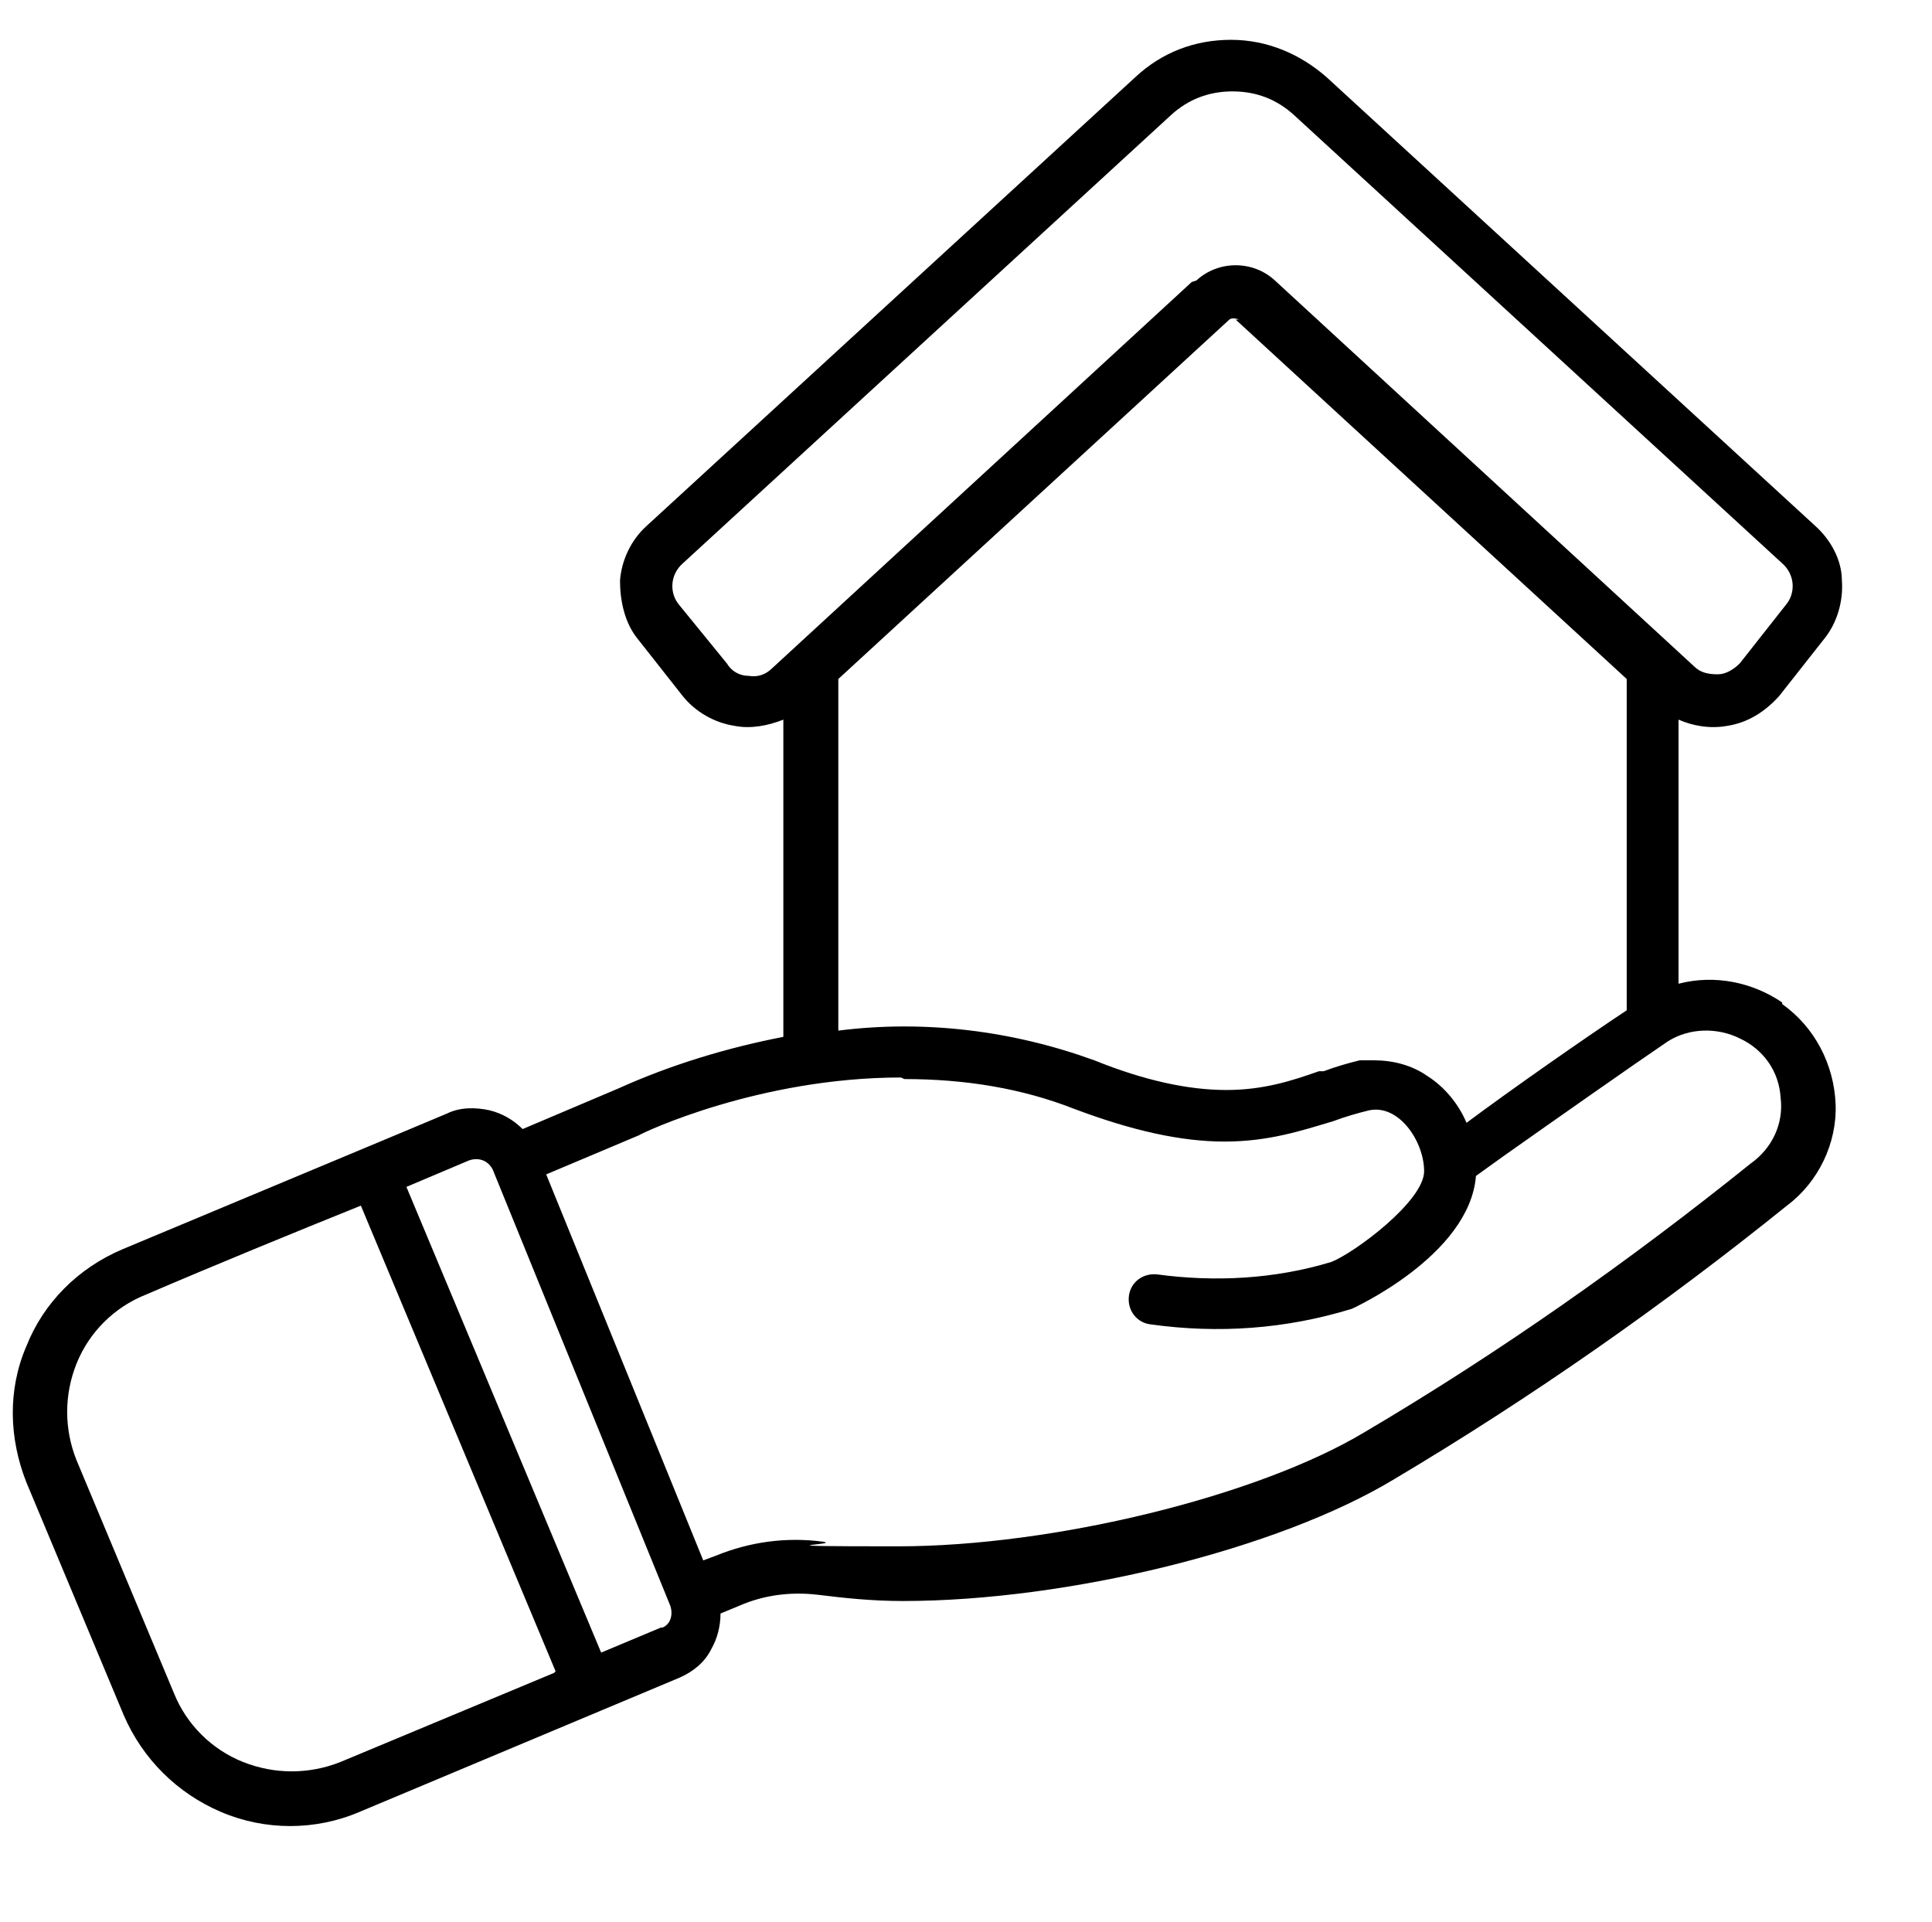 <svg width="190" height="189" xmlns="http://www.w3.org/2000/svg" xmlns:xlink="http://www.w3.org/1999/xlink" xml:space="preserve" overflow="hidden"><g transform="translate(-178 -238)"><path d="M913.498 836.81C910.578 834.812 906.889 834.043 903.355 834.965L903.355 808.993C904.738 809.607 906.428 809.915 908.119 809.607 910.117 809.3 911.807 808.224 913.19 806.687L917.647 801.001C918.877 799.464 919.491 797.313 919.338 795.315 919.338 793.317 918.262 791.319 916.725 789.936L868.93 745.829C866.317 743.523 863.089 742.14 859.555 742.14 856.02 742.14 852.793 743.37 850.18 745.829L802.384 789.936C800.847 791.319 799.925 793.317 799.772 795.315 799.772 797.313 800.233 799.464 801.462 801.001L805.919 806.687C807.148 808.224 808.993 809.3 810.991 809.607 812.527 809.915 814.218 809.607 815.755 808.993L815.755 840.191C810.222 841.266 804.69 842.957 799.618 845.262L790.243 849.258C789.321 848.336 788.245 847.721 787.016 847.414 785.633 847.106 784.096 847.106 782.866 847.721 777.795 849.873 762.734 856.174 751.054 861.092 746.751 862.936 743.37 866.317 741.679 870.62 739.835 874.923 739.989 879.687 741.679 883.99L751.207 906.889C753.052 911.193 756.433 914.574 760.736 916.418 762.887 917.34 765.193 917.801 767.498 917.801 769.803 917.801 772.109 917.34 774.26 916.418L805.612 903.201C806.995 902.586 808.071 901.664 808.685 900.435 809.3 899.359 809.607 898.129 809.607 896.9L811.452 896.131C813.911 895.056 816.523 894.748 819.136 895.056 821.595 895.363 824.361 895.67 827.435 895.67 843.572 895.67 864.165 890.599 875.538 883.683 888.908 875.692 901.818 866.624 913.959 856.788 917.033 854.483 918.877 850.641 918.723 846.799 918.569 842.957 916.725 839.268 913.498 836.963ZM793.317 902.74 772.416 911.5C769.342 912.729 765.961 912.729 762.887 911.5 759.814 910.27 757.355 907.812 756.125 904.738L746.597 881.839C745.367 878.765 745.367 875.384 746.597 872.31 747.826 869.237 750.285 866.778 753.359 865.548 760.121 862.628 767.959 859.401 774.414 856.788L793.471 902.586ZM855.713 765.961 814.679 803.921C814.064 804.536 813.296 804.843 812.374 804.69 811.452 804.69 810.683 804.228 810.222 803.46L805.612 797.774C804.536 796.544 804.69 794.7 805.919 793.624L853.715 749.517C855.405 747.98 857.403 747.212 859.708 747.212 862.014 747.212 864.012 747.98 865.702 749.517L913.498 793.624C914.727 794.7 914.881 796.544 913.805 797.774L909.348 803.46C908.734 804.075 907.965 804.536 907.197 804.536 906.275 804.536 905.506 804.382 904.891 803.767L863.858 765.807C861.706 763.81 858.325 763.81 856.174 765.807ZM860.016 769.65 898.283 804.997 898.283 837.578C894.134 840.344 886.91 845.416 882.607 848.643 881.839 846.799 880.456 845.108 878.765 844.033 877.228 842.957 875.384 842.496 873.54 842.496 871.696 842.496 872.618 842.496 872.157 842.496 870.927 842.803 869.852 843.11 868.622 843.572L868.161 843.572C865.548 844.494 862.782 845.416 859.094 845.416 855.405 845.416 851.102 844.494 846.184 842.496 838.193 839.576 829.586 838.5 821.134 839.576L821.134 804.997 859.401 769.65C859.555 769.496 860.016 769.496 860.323 769.65ZM827.588 844.34C833.582 844.34 839.115 845.262 844.186 847.26 849.873 849.412 854.637 850.487 858.94 850.487 863.243 850.487 866.47 849.412 869.544 848.489 870.774 848.028 871.849 847.721 873.079 847.414 875.999 846.799 878.458 850.487 878.458 853.407 878.458 856.327 871.696 861.399 869.391 862.321 863.858 864.012 858.018 864.319 852.332 863.551 850.948 863.397 849.719 864.319 849.565 865.702 849.412 867.085 850.334 868.315 851.717 868.468 858.325 869.391 864.934 868.93 871.388 866.932 871.388 866.932 882.915 861.706 883.529 853.868L886.296 851.87C891.06 848.489 898.898 842.957 902.279 840.652 904.43 839.268 907.197 839.268 909.348 840.344 911.654 841.42 913.19 843.572 913.344 846.184 913.651 848.643 912.576 851.102 910.424 852.639 898.437 862.321 885.835 871.235 872.618 879.073 862.167 885.374 842.188 890.292 826.974 890.292 811.759 890.292 821.748 890.138 819.597 889.831 816.062 889.369 812.527 889.831 809.146 891.214L807.917 891.675 792.549 853.715 801.616 849.873C802.077 849.565 813.45 844.186 827.281 844.186ZM803.767 898.283 797.927 900.742 778.871 854.944 785.018 852.332C785.94 852.024 786.862 852.332 787.323 853.254L804.69 896.131C804.997 897.054 804.69 897.976 803.921 898.283Z" transform="matrix(1.005 0 0 1 -564.797 -500.224)"/></g></svg>